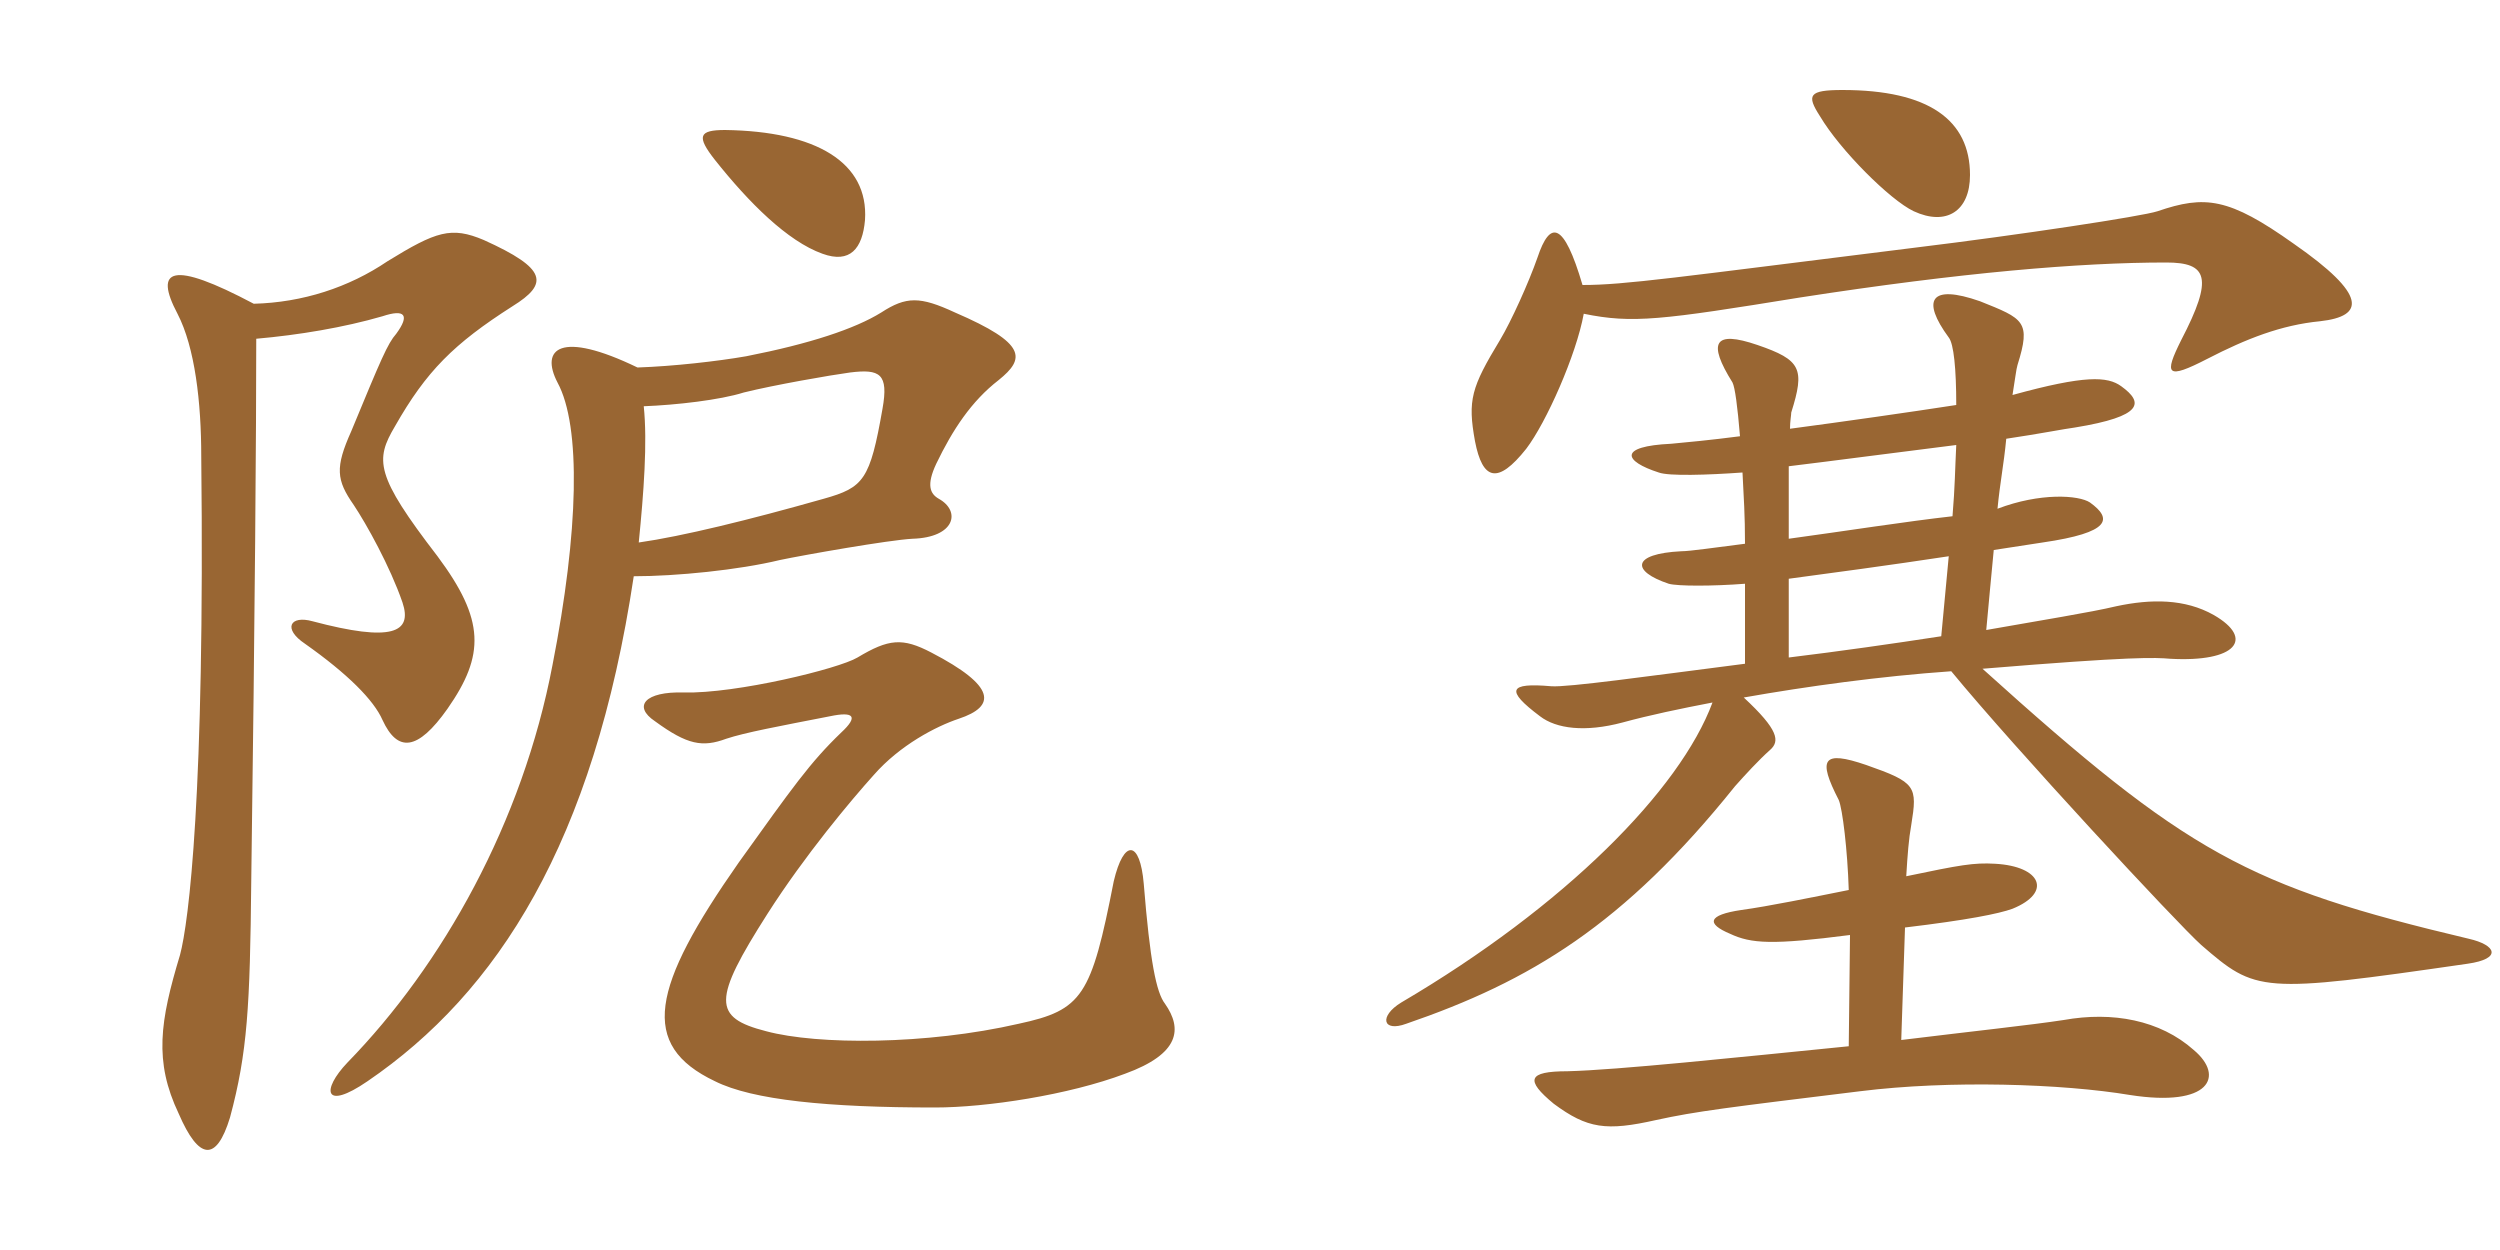 <svg xmlns="http://www.w3.org/2000/svg" xmlns:xlink="http://www.w3.org/1999/xlink" width="300" height="150"><path fill="#996633" padding="10" d="M30.45 36.45C20.55 31.20 18.45 32.25 21.30 37.65C23.40 41.70 24.15 48.30 24.15 54.75C24.60 95.25 22.65 110.70 21.60 114.60C19.20 122.55 18.45 127.35 21.45 133.65C23.85 139.20 25.95 139.50 27.60 134.10C29.70 126.30 30 120.75 30.15 105.75C30.60 73.05 30.75 51.45 30.75 40.65C35.85 40.20 41.25 39.30 45.90 37.95C48.60 37.05 49.20 37.80 47.55 40.05C46.50 41.25 45.75 43.05 42.15 51.75C40.20 56.10 40.35 57.60 42.45 60.60C43.95 62.85 46.80 67.95 48.30 72.30C49.50 75.90 47.10 77.10 37.50 74.55C34.80 73.80 33.90 75.45 36.60 77.25C41.70 80.85 44.85 84 45.90 86.40C47.70 90.30 50.10 90.15 53.70 85.05C58.20 78.60 58.20 74.40 52.50 66.75C45 57 45 55.20 47.40 51.15C51.15 44.55 54.45 41.25 61.50 36.75C65.85 34.05 65.70 32.25 58.05 28.80C54.15 27.15 52.35 27.75 46.50 31.35C41.85 34.50 36.30 36.30 30.45 36.45ZM139.80 120.45C138.75 119.10 138 115.35 137.25 106.05C136.80 100.80 134.85 100.65 133.65 105.75C130.95 119.55 129.90 121.20 122.25 122.85C111.15 125.40 98.10 125.40 91.95 123.75C85.50 122.10 85.50 120 92.10 109.65C96.60 102.60 102.15 96 104.85 93C108 89.40 112.35 87.15 115.05 86.25C119.55 84.75 119.55 82.35 111.75 78.30C108.30 76.50 106.65 76.65 102.90 78.90C100.65 80.25 88.35 83.25 82.05 83.10C77.40 82.95 75.90 84.75 78.60 86.55C82.50 89.40 84.30 89.70 87.15 88.65C89.40 87.90 93.45 87.15 99.60 85.95C102.45 85.35 103.05 85.95 100.95 87.90C97.20 91.50 95.10 94.50 88.65 103.50C78.15 118.50 76.65 125.40 85.80 129.75C90.30 132 99.30 132.90 112.20 132.90C118.35 132.90 128.25 131.40 135 128.85C141.60 126.45 141.90 123.45 139.80 120.45ZM103.80 26.40C104.25 19.50 97.95 15.75 87 15.60C83.85 15.60 83.55 16.35 85.80 19.20C89.85 24.30 94.50 28.95 98.70 30.45C102 31.65 103.50 29.85 103.80 26.40ZM76.50 44.10C67.20 39.60 64.80 41.85 66.90 45.90C69.75 51.15 69.45 63.75 66.30 79.80C62.70 98.70 53.10 115.80 41.70 127.50C38.55 130.80 38.85 133.35 44.10 129.75C59.70 119.10 71.25 101.10 76.05 69.15C81.15 69.15 88.65 68.40 93.60 67.20C96.45 66.60 106.65 64.80 109.50 64.65C114.60 64.50 115.35 61.35 112.65 59.85C111.60 59.25 111.15 58.20 112.35 55.65C114.30 51.60 116.55 48.15 119.85 45.60C123 43.05 123.30 41.25 114.60 37.50C110.40 35.55 108.75 35.55 105.75 37.50C102.60 39.45 97.20 41.25 89.55 42.75C86.10 43.35 80.85 43.95 76.50 44.10ZM76.65 65.10C77.25 59.10 77.70 53.10 77.25 48.75C81.15 48.60 86.40 48 89.25 47.10C92.85 46.20 99.75 45 102 44.70C105.60 44.25 106.65 44.85 105.90 49.05C104.40 57.60 103.65 58.50 98.85 59.85C89.85 62.40 81.90 64.35 76.65 65.10ZM236.40 21C236.40 14.40 231.45 10.80 221.10 10.80C217.05 10.80 216.75 11.40 218.40 13.95C220.80 18 226.80 24 229.65 25.35C233.55 27.15 236.40 25.35 236.40 21ZM278.40 38.55C283.80 37.95 284.10 35.40 275.25 29.25C267.45 23.70 264.60 23.40 258.90 25.35C257.10 25.95 242.25 28.20 229.95 29.70C201 33.30 195 34.20 189.90 34.20C187.65 26.55 186 26.40 184.50 30.90C183.45 33.90 181.35 38.55 180 40.80C176.55 46.50 176.10 48 177 52.95C177.90 57.60 179.70 58.20 183.15 53.85C185.55 50.70 189.15 42.60 190.05 37.65C195.90 38.85 199.35 38.40 216 35.70C235.35 32.70 249.60 31.50 259.95 31.50C264.90 31.50 265.65 33.30 261.75 40.80C259.65 45 259.95 45.60 264.90 43.05C269.55 40.65 273.75 39 278.40 38.55ZM296.25 112.65C269.70 106.35 262.50 102.45 237.90 80.25C256.05 78.75 258.60 78.90 260.40 79.05C268.35 79.50 270.60 76.65 265.65 73.80C262.20 71.85 258.15 71.85 253.95 72.75C250.80 73.50 245.10 74.40 238.35 75.60C238.35 75.45 239.25 66 239.25 66C242.10 65.55 244.20 65.25 245.10 65.10C253.35 63.90 253.50 62.25 250.80 60.30C249.45 59.40 244.80 59.10 239.70 61.05C240 57.90 240.45 55.80 240.75 52.65C244.80 52.05 247.80 51.45 249 51.30C257.25 49.95 257.25 48.30 254.55 46.35C252.90 45.15 250.20 45 241.50 47.40C241.80 45.60 241.95 44.25 242.10 43.80C243.75 38.55 242.85 38.25 237.60 36.15C231.60 34.05 230.55 36 233.85 40.50C234.45 41.25 234.75 44.25 234.75 48.60C228.90 49.50 221.55 50.55 214.80 51.45C214.80 50.55 214.95 49.80 214.95 49.50C216.60 44.25 216.15 43.20 210.90 41.40C205.65 39.60 204.90 41.10 207.90 45.90C208.20 46.50 208.50 48.75 208.80 52.35C205.35 52.80 202.20 53.10 200.55 53.25C194.10 53.55 194.85 55.35 199.05 56.70C200.25 57.15 204.90 57 209.10 56.70C209.25 59.70 209.40 61.80 209.40 65.25C205.80 65.70 202.80 66.15 201.75 66.15C195.75 66.45 195.75 68.55 200.25 70.05C201.30 70.35 205.50 70.35 209.40 70.05L209.40 79.65C197.70 81.15 188.10 82.50 186.15 82.35C181.05 81.90 180.60 82.80 184.80 85.95C186.75 87.45 190.20 87.90 194.70 86.70C198 85.80 201.60 85.05 205.50 84.30C201.60 94.80 187.80 108.75 168.15 120.30C165.45 121.95 165.90 123.90 168.75 122.85C183.60 117.75 194.85 111 208.20 94.35C209.40 93 211.05 91.20 212.40 90C213.60 88.95 213.45 87.60 209.25 83.70C216.90 82.35 225.60 81.15 234.15 80.55C241.80 89.85 261.30 110.85 264.15 113.40C270.75 119.10 271.20 119.25 296.10 115.65C300.30 115.05 299.55 113.40 296.25 112.65ZM263.25 126C259.20 122.40 253.50 121.35 247.65 122.40C243.75 123 236.70 123.75 228.15 124.80L228.60 111.30C236.10 110.40 239.85 109.65 241.50 109.05C246.30 107.10 244.95 103.95 239.40 103.65C236.85 103.50 235.20 103.80 228.75 105.15C228.90 102.60 229.05 100.65 229.35 99C230.10 94.35 229.95 93.90 223.95 91.80C218.70 90 218.10 91.05 220.65 96C221.10 97.05 221.70 102 221.85 106.80C217.35 107.70 212.25 108.75 208.95 109.20C204.90 109.80 204.75 110.85 207.60 112.05C210.15 113.25 212.70 113.40 222 112.20L221.85 125.55C208.35 126.90 194.10 128.40 188.10 128.55C183.30 128.55 183 129.60 186.45 132.45C190.50 135.45 192.75 135.75 198.75 134.40C203.55 133.35 207.30 132.90 223.20 130.95C234 129.60 247.50 130.05 255.60 131.40C265.20 132.90 267 129.15 263.25 126ZM234.75 53.40C234.60 56.40 234.60 58.35 234.30 61.95C228.90 62.55 221.25 63.75 214.65 64.65C214.65 61.05 214.65 58.80 214.65 55.95C219.60 55.35 227.55 54.30 234.75 53.40ZM233.85 66.75L232.95 76.35C227.10 77.25 220.80 78.15 214.65 78.90L214.65 69.45C219.15 68.85 226.95 67.80 233.85 66.75Z"/></svg>